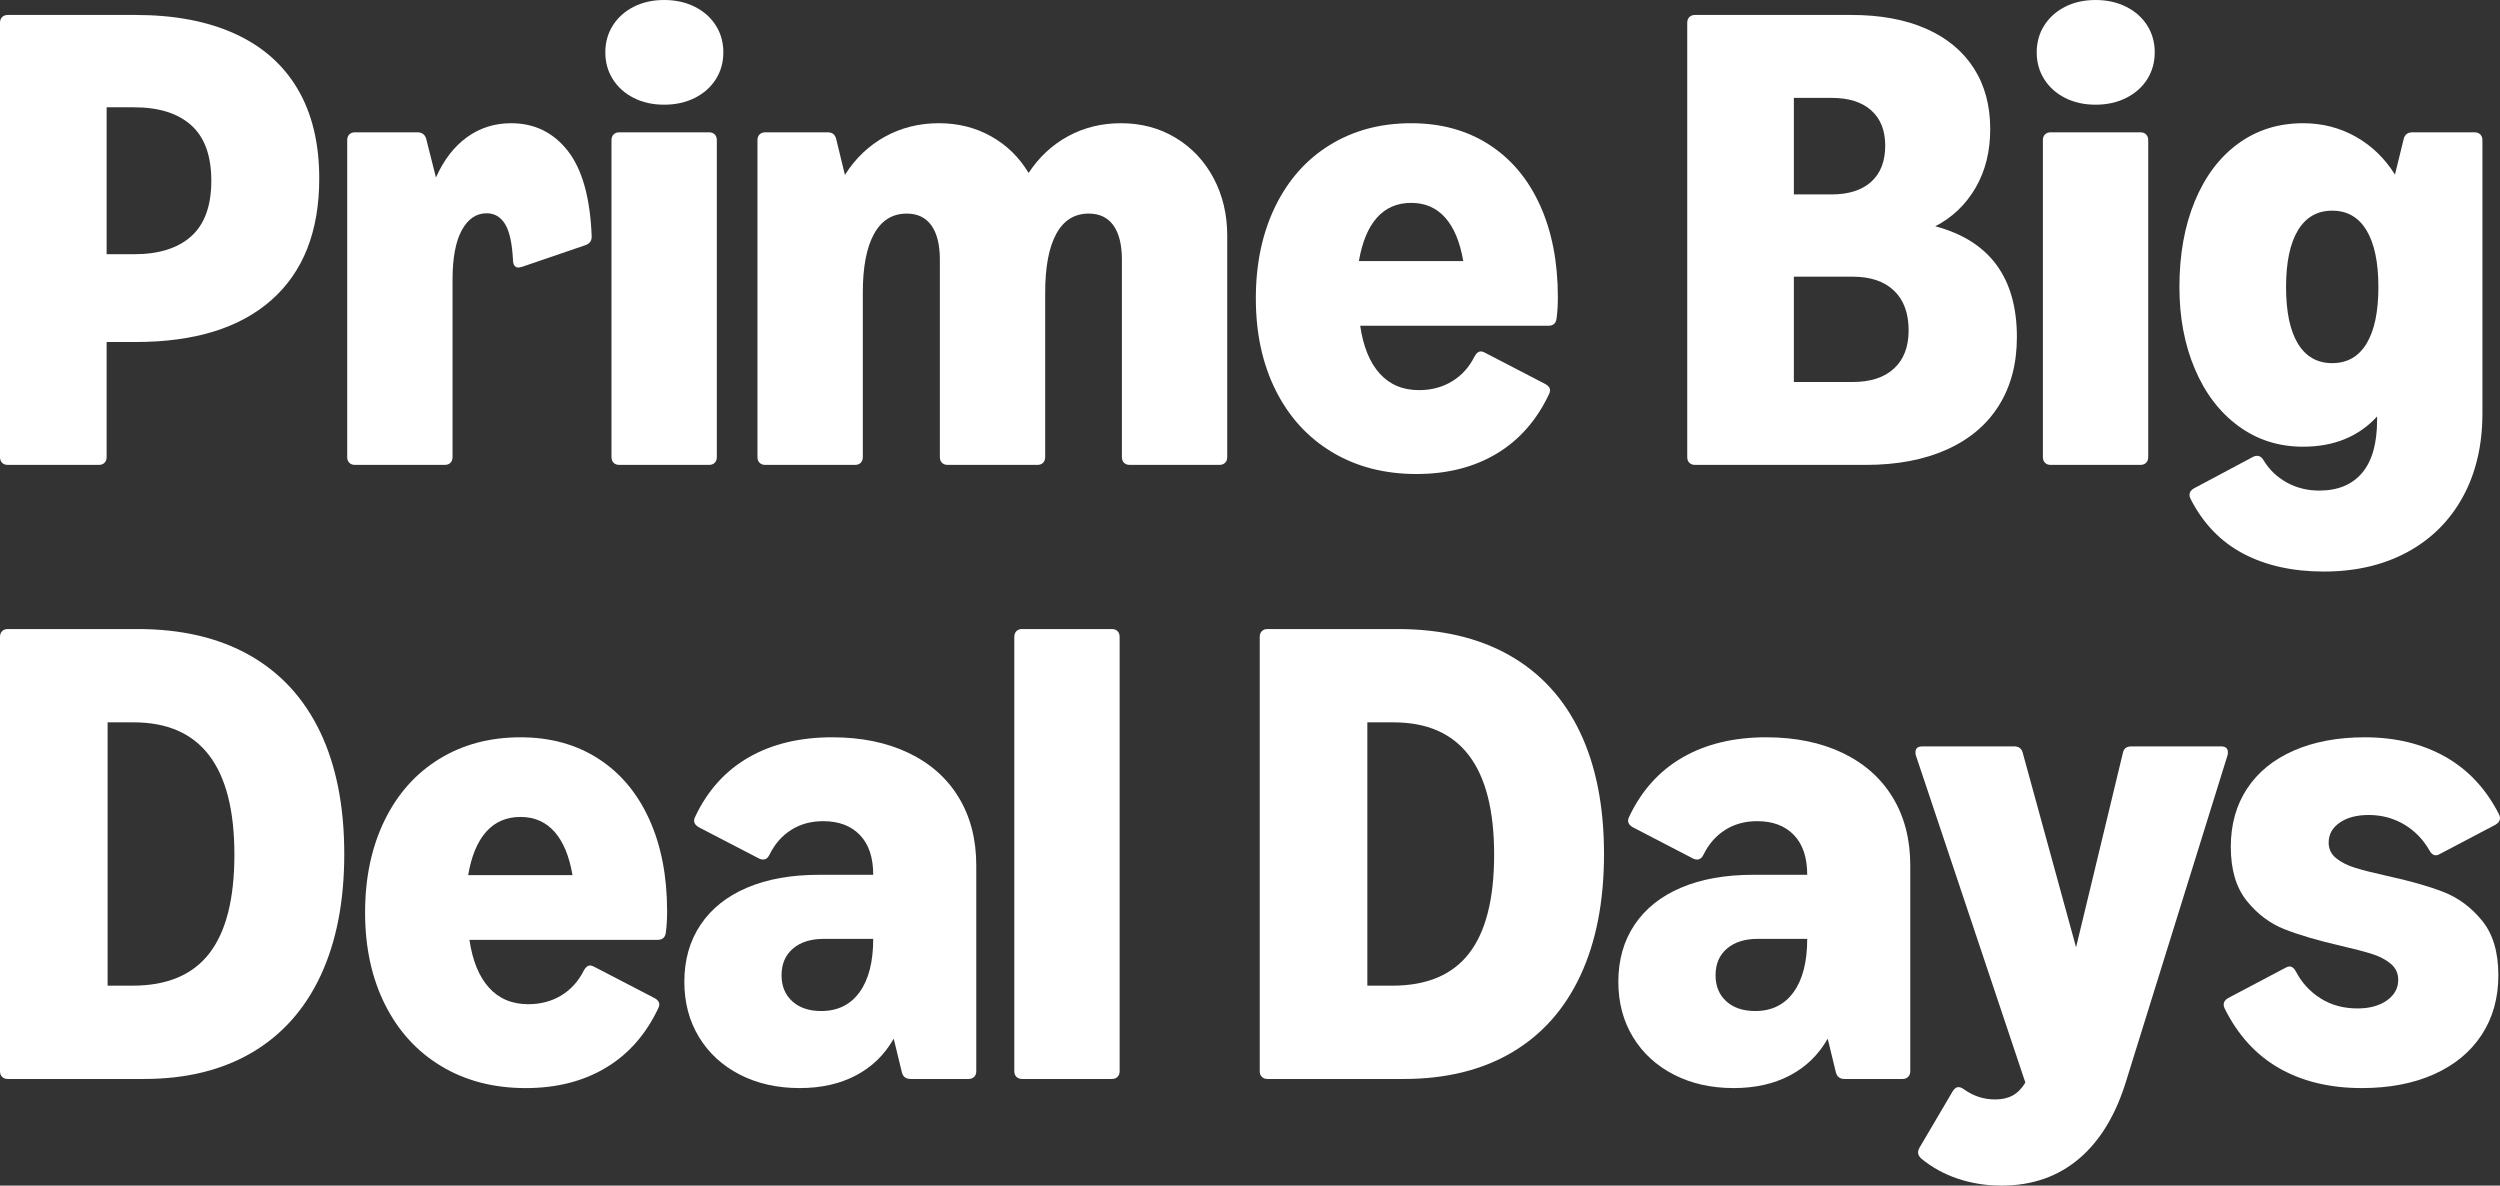 <?xml version="1.0" encoding="UTF-8"?><svg id="Layer_2" xmlns="http://www.w3.org/2000/svg" viewBox="0 0 873.916 414.447"><rect x="0" y="0" width="873.916" height="414.447" fill="#333333" stroke="none"/><defs><style>.cls-1{fill:#fff;}</style></defs><g id="Layer_1-2"><path class="cls-1" d="M.738,161.773c-.495-.49-.738-1.153-.738-1.988V7.957c0-.832.244-1.495.738-1.988.492-.493,1.155-.74,1.988-.74h44.662c13.561,0,25.152,2.198,34.775,6.591,9.62,4.396,16.932,10.855,21.933,19.378,5,8.521,7.5,18.922,7.5,31.195,0,18.41-5.531,32.542-16.592,42.388-11.063,9.85-26.933,14.773-47.617,14.773h-10.115v40.23c0,.835-.247,1.498-.738,1.988-.493.496-1.156.74-1.988.74H2.727c-.834,0-1.497-.244-1.988-.74ZM46.82,88.871c8.712,0,15.4-2.102,20.058-6.307,4.66-4.205,6.99-10.663,6.99-19.375s-2.331-15.17-6.99-19.375c-4.658-4.205-11.346-6.307-20.058-6.307h-9.546v51.365h9.546Z"/><path class="cls-1" d="M122.108,161.773c-.493-.49-.738-1.153-.738-1.988V48.982c0-.832.245-1.495.738-1.988.492-.493,1.155-.74,1.99-.74h21.818c1.592,0,2.614.758,3.069,2.272l3.41,13.524c2.727-6.135,6.344-10.833,10.853-14.091,4.507-3.255,9.64-4.886,15.399-4.886,8.182,0,14.791,3.222,19.832,9.658,5.037,6.443,7.821,16.367,8.353,29.777.074,1.591-.646,2.651-2.159,3.181l-22.275,7.614c-.607.151-.985.228-1.136.228-.607,0-1.081-.228-1.421-.684-.341-.453-.512-1.097-.512-1.93-.304-5.91-1.232-10.115-2.784-12.615-1.554-2.5-3.693-3.752-6.421-3.752-3.636,0-6.534,1.973-8.693,5.91-2.159,3.94-3.238,9.735-3.238,17.387v61.936c0,.835-.247,1.498-.738,1.988-.493.496-1.156.74-1.988.74h-31.366c-.835,0-1.498-.244-1.99-.74Z"/><path class="cls-1" d="M214.215,8.922c1.742-2.765,4.166-4.942,7.274-6.532,3.104-1.591,6.665-2.389,10.682-2.389s7.594.798,10.739,2.389c3.143,1.591,5.588,3.767,7.331,6.532,1.742,2.768,2.614,5.891,2.614,9.378s-.872,6.61-2.614,9.375c-1.743,2.765-4.188,4.942-7.331,6.536-3.144,1.591-6.724,2.386-10.739,2.386s-7.577-.795-10.682-2.386c-3.107-1.594-5.532-3.77-7.274-6.536-1.743-2.765-2.614-5.891-2.614-9.375s.871-6.61,2.614-9.378ZM214.499,161.773c-.493-.49-.738-1.153-.738-1.988V48.982c0-.832.245-1.495.738-1.988.492-.493,1.155-.74,1.99-.74h31.366c.832,0,1.495.247,1.988.74.492.493.738,1.156.738,1.988v110.802c0,.835-.247,1.498-.738,1.988-.493.496-1.156.74-1.988.74h-31.366c-.835,0-1.498-.244-1.99-.74Z"/><path class="cls-1" d="M265.522,161.773c-.493-.49-.738-1.153-.738-1.988V48.982c0-.832.245-1.495.738-1.988.492-.493,1.155-.74,1.99-.74h21.818c1.592,0,2.576.758,2.955,2.272l3.069,12.615c3.636-5.756,8.296-10.207,13.979-13.352,5.682-3.144,11.969-4.717,18.864-4.717,6.744,0,12.843,1.535,18.298,4.603s9.809,7.331,13.068,12.784c3.638-5.531,8.24-9.809,13.808-12.843,5.569-3.027,11.724-4.544,18.467-4.544,7.121,0,13.504,1.705,19.149,5.114,5.643,3.41,10.058,8.108,13.241,14.091,3.181,5.987,4.772,12.692,4.772,20.115v77.39c0,.835-.247,1.498-.738,1.988-.493.496-1.156.74-1.988.74h-31.366c-.835,0-1.497-.244-1.99-.74-.493-.49-.738-1.153-.738-1.988v-68.981c0-5.228-.985-9.224-2.955-11.989s-4.849-4.149-8.636-4.149c-5,0-8.789,2.371-11.365,7.103-2.576,4.735-3.864,11.573-3.864,20.513v57.503c0,.835-.247,1.498-.738,1.988-.493.496-1.156.74-1.988.74h-31.366c-.834,0-1.497-.244-1.988-.74-.493-.49-.738-1.153-.738-1.988v-68.981c0-5.228-.986-9.224-2.955-11.989-1.971-2.765-4.849-4.149-8.638-4.149-5,0-8.808,2.371-11.42,7.103-2.614,4.735-3.921,11.573-3.921,20.513v57.503c0,.835-.247,1.498-.738,1.988-.493.496-1.156.74-1.988.74h-31.366c-.835,0-1.498-.244-1.99-.74Z"/><path class="cls-1" d="M465.705,158.079c-8.485-5.074-15.058-12.254-19.716-21.533-4.66-9.282-6.99-20.02-6.99-32.218,0-12.122,2.254-22.825,6.762-32.104,4.507-9.282,10.871-16.459,19.092-21.536,8.22-5.074,17.709-7.614,28.468-7.614,10.38,0,19.434,2.482,27.161,7.445,7.729,4.96,13.675,12.026,17.843,21.194,4.165,9.168,6.25,19.887,6.25,32.16,0,2.805-.153,5.305-.455,7.5-.228,1.668-1.176,2.5-2.842,2.5h-65.799c1.06,7.275,3.332,12.843,6.819,16.706,3.484,3.866,8.068,5.796,13.751,5.796,4.317,0,8.162-1.02,11.534-3.067,3.371-2.047,6.004-4.96,7.898-8.752.606-1.134,1.326-1.705,2.159-1.705.455,0,.946.154,1.478.456l21.023,10.91c1.136.607,1.705,1.363,1.705,2.272,0,.379-.114.795-.341,1.252-4.319,9.168-10.438,16.12-18.353,20.852-7.918,4.735-17.256,7.103-28.013,7.103-11.137,0-20.949-2.537-29.434-7.614ZM511.504,91.257c-1.138-6.665-3.238-11.721-6.307-15.17-3.069-3.447-7.029-5.17-11.876-5.17-4.925,0-8.92,1.723-11.989,5.17-3.069,3.45-5.171,8.505-6.307,15.17h36.48Z"/><path class="cls-1" d="M590.539,161.773c-.495-.49-.738-1.153-.738-1.988V7.957c0-.832.244-1.495.738-1.988.492-.493,1.155-.74,1.988-.74h54.663c10.076,0,18.751,1.591,26.025,4.775,7.272,3.181,12.841,7.766,16.706,13.749,3.864,5.987,5.796,13.108,5.796,21.364,0,7.806-1.705,14.643-5.114,20.513-3.41,5.873-8.108,10.361-14.091,13.469,19.016,5.077,28.525,17.994,28.525,38.751,0,9.245-2.102,17.217-6.307,23.922s-10.286,11.841-18.241,15.399c-7.955,3.564-17.387,5.342-28.297,5.342h-59.663c-.834,0-1.497-.244-1.988-.74ZM640.259,67.96c5.984,0,10.606-1.477,13.865-4.433,3.255-2.953,4.886-7.158,4.886-12.612,0-5.302-1.631-9.415-4.886-12.331-3.259-2.916-7.881-4.374-13.865-4.374h-13.184v33.75h13.184ZM647.645,133.534c6.212,0,11.024-1.572,14.434-4.717,3.408-3.144,5.113-7.596,5.113-13.355,0-5.984-1.705-10.605-5.113-13.863-3.41-3.255-8.222-4.886-14.434-4.886h-20.57v36.821h20.57Z"/><path class="cls-1" d="M714.58,8.922c1.742-2.765,4.166-4.942,7.274-6.532,3.104-1.591,6.665-2.389,10.682-2.389s7.594.798,10.739,2.389c3.143,1.591,5.588,3.767,7.331,6.532,1.742,2.768,2.614,5.891,2.614,9.378s-.872,6.61-2.614,9.375c-1.743,2.765-4.188,4.942-7.331,6.536-3.144,1.591-6.724,2.386-10.739,2.386s-7.577-.795-10.682-2.386c-3.107-1.594-5.532-3.77-7.274-6.536-1.743-2.765-2.614-5.891-2.614-9.375s.871-6.61,2.614-9.378ZM714.864,161.773c-.493-.49-.738-1.153-.738-1.988V48.982c0-.832.245-1.495.738-1.988.492-.493,1.155-.74,1.99-.74h31.366c.832,0,1.495.247,1.988.74.492.493.738,1.156.738,1.988v110.802c0,.835-.247,1.498-.738,1.988-.493.496-1.156.74-1.988.74h-31.366c-.835,0-1.498-.244-1.99-.74Z"/><path class="cls-1" d="M784.185,193.538c-7.918-4.168-14.074-10.568-18.467-19.206-.228-.456-.341-.909-.341-1.366,0-.906.529-1.665,1.591-2.272l20.682-11.024c.455-.225.909-.339,1.364-.339.909,0,1.666.53,2.274,1.591,1.968,3.255,4.658,5.833,8.068,7.729,3.41,1.893,7.197,2.839,11.365,2.839,6.515,0,11.516-2.065,15.001-6.193,3.484-4.128,5.228-10.284,5.228-18.466v-1.252c-6.441,7.047-15.078,10.571-25.911,10.571-8.487,0-16.006-2.405-22.558-7.217-6.554-4.812-11.631-11.459-15.229-19.946-3.599-8.484-5.398-18.031-5.398-28.639,0-11.363,1.799-21.382,5.398-30.057,3.598-8.675,8.655-15.38,15.172-20.115,6.514-4.735,14.053-7.103,22.615-7.103,6.742,0,12.898,1.572,18.466,4.717,5.569,3.144,10.133,7.556,13.695,13.238l3.067-12.501c.379-1.514,1.401-2.272,3.069-2.272h21.706c.832,0,1.495.247,1.988.74.492.493.74,1.156.74,1.988v95.573c0,11.064-2.274,20.76-6.819,29.095-4.546,8.333-11.006,14.773-19.377,19.32-8.371,4.544-18.125,6.816-29.263,6.816-10.834,0-20.211-2.084-28.126-6.249ZM803.277,120.124c2.765,4.544,6.762,6.819,11.989,6.819s9.224-2.275,11.989-6.819c2.765-4.547,4.149-11.138,4.149-19.776s-1.384-15.244-4.149-19.829-6.761-6.878-11.989-6.878-9.224,2.294-11.989,6.878c-2.767,4.584-4.148,11.194-4.148,19.829s1.381,15.229,4.148,19.776Z"/><path class="cls-1" d="M.738,376.433c-.495-.49-.738-1.153-.738-1.988v-151.827c0-.832.244-1.495.738-1.988.492-.493,1.155-.74,1.988-.74h45.343c15.38,0,28.468,3.07,39.264,9.205,10.797,6.138,18.998,15.078,24.605,26.82,5.605,11.745,8.408,25.951,8.408,42.616,0,16.518-2.747,30.668-8.239,42.447-5.494,11.782-13.486,20.76-23.978,26.934-10.495,6.175-23.09,9.261-37.787,9.261H2.727c-.834,0-1.497-.244-1.988-.74ZM46.367,344.557c12.046,0,20.985-3.767,26.819-11.308,5.834-7.537,8.751-19.036,8.751-34.49,0-30.834-11.744-46.254-35.229-46.254h-9.093v92.052h8.752Z"/><path class="cls-1" d="M154.329,372.74c-8.485-5.074-15.058-12.254-19.716-21.533-4.66-9.282-6.99-20.02-6.99-32.218,0-12.122,2.254-22.825,6.762-32.104,4.507-9.282,10.871-16.459,19.092-21.536,8.22-5.074,17.709-7.614,28.468-7.614,10.38,0,19.434,2.482,27.161,7.445,7.729,4.96,13.675,12.026,17.843,21.194,4.165,9.168,6.25,19.887,6.25,32.16,0,2.805-.153,5.305-.455,7.5-.228,1.668-1.176,2.5-2.842,2.5h-65.799c1.06,7.275,3.332,12.843,6.819,16.706,3.484,3.866,8.068,5.796,13.751,5.796,4.317,0,8.162-1.02,11.534-3.067,3.371-2.047,6.004-4.96,7.898-8.752.606-1.134,1.326-1.705,2.159-1.705.455,0,.946.154,1.478.456l21.023,10.91c1.136.607,1.705,1.363,1.705,2.272,0,.379-.114.795-.341,1.252-4.319,9.168-10.438,16.12-18.353,20.852-7.918,4.735-17.256,7.103-28.013,7.103-11.137,0-20.949-2.537-29.434-7.614ZM200.129,305.918c-1.138-6.665-3.238-11.721-6.307-15.17-3.069-3.447-7.029-5.17-11.876-5.17-4.925,0-8.92,1.723-11.989,5.17-3.069,3.45-5.171,8.505-6.307,15.17h36.48Z"/><path class="cls-1" d="M258.597,375.638c-6.099-3.141-10.853-7.516-14.261-13.123-3.41-5.608-5.114-12.048-5.114-19.32,0-7.651,1.893-14.301,5.682-19.946,3.787-5.642,9.205-9.96,16.251-12.954,7.046-2.993,15.417-4.492,25.115-4.492h18.979c0-6.058-1.554-10.7-4.66-13.919-3.107-3.222-7.386-4.831-12.841-4.831-4.245,0-7.975,1.023-11.195,3.067-3.22,2.047-5.739,4.926-7.557,8.638-.53,1.134-1.289,1.705-2.272,1.705-.455,0-.909-.114-1.364-.342l-21.023-10.91c-1.138-.604-1.705-1.4-1.705-2.386,0-.379.113-.795.341-1.249,4.317-9.168,10.549-16.098,18.694-20.797,8.143-4.698,17.899-7.047,29.263-7.047,10.152,0,19.035,1.819,26.649,5.453,7.614,3.638,13.467,8.829,17.558,15.571s6.136,14.659,6.136,23.75v71.937c0,.835-.247,1.498-.738,1.988-.493.496-1.156.74-1.988.74h-20.229c-1.666,0-2.69-.795-3.067-2.386l-2.841-11.705c-3.183,5.608-7.577,9.887-13.184,12.84-5.608,2.956-12.16,4.433-19.66,4.433-7.88,0-14.87-1.572-20.968-4.717ZM276.95,350.014c2.5,2.272,5.871,3.406,10.115,3.406,5.757,0,10.229-2.195,13.41-6.591,3.183-4.393,4.774-10.605,4.774-18.635h-17.274c-4.546,0-8.145,1.134-10.796,3.41-2.653,2.272-3.978,5.379-3.978,9.316,0,3.792,1.25,6.819,3.75,9.094Z"/><path class="cls-1" d="M355.305,376.433c-.493-.49-.738-1.153-.738-1.988v-151.827c0-.832.245-1.495.738-1.988.492-.493,1.155-.74,1.99-.74h31.366c.832,0,1.495.247,1.988.74.492.493.738,1.156.738,1.988v151.827c0,.835-.247,1.498-.738,1.988-.493.496-1.156.74-1.988.74h-31.366c-.835,0-1.498-.244-1.99-.74Z"/><path class="cls-1" d="M441.101,376.433c-.495-.49-.738-1.153-.738-1.988v-151.827c0-.832.244-1.495.738-1.988.492-.493,1.155-.74,1.988-.74h45.343c15.38,0,28.468,3.07,39.264,9.205,10.797,6.138,18.998,15.078,24.605,26.82,5.605,11.745,8.408,25.951,8.408,42.616,0,16.518-2.747,30.668-8.239,42.447-5.494,11.782-13.486,20.76-23.978,26.934-10.495,6.175-23.09,9.261-37.787,9.261h-47.617c-.834,0-1.497-.244-1.988-.74ZM486.729,344.557c12.046,0,20.985-3.767,26.819-11.308,5.834-7.537,8.751-19.036,8.751-34.49,0-30.834-11.744-46.254-35.229-46.254h-9.093v92.052h8.752Z"/><path class="cls-1" d="M585.091,375.638c-6.099-3.141-10.853-7.516-14.261-13.123-3.41-5.608-5.114-12.048-5.114-19.32,0-7.651,1.893-14.301,5.682-19.946,3.787-5.642,9.205-9.96,16.251-12.954,7.046-2.993,15.417-4.492,25.115-4.492h18.979c0-6.058-1.554-10.7-4.66-13.919-3.107-3.222-7.386-4.831-12.841-4.831-4.245,0-7.975,1.023-11.195,3.067-3.22,2.047-5.739,4.926-7.557,8.638-.53,1.134-1.289,1.705-2.272,1.705-.455,0-.909-.114-1.364-.342l-21.023-10.91c-1.138-.604-1.705-1.4-1.705-2.386,0-.379.113-.795.341-1.249,4.317-9.168,10.549-16.098,18.694-20.797,8.143-4.698,17.899-7.047,29.263-7.047,10.152,0,19.035,1.819,26.649,5.453,7.614,3.638,13.467,8.829,17.558,15.571,4.091,6.742,6.136,14.659,6.136,23.75v71.937c0,.835-.247,1.498-.738,1.988-.493.496-1.156.74-1.988.74h-20.229c-1.666,0-2.69-.795-3.067-2.386l-2.841-11.705c-3.183,5.608-7.577,9.887-13.184,12.84-5.608,2.956-12.16,4.433-19.66,4.433-7.88,0-14.87-1.572-20.968-4.717ZM603.444,350.014c2.5,2.272,5.871,3.406,10.115,3.406,5.757,0,10.229-2.195,13.41-6.591,3.183-4.393,4.774-10.605,4.774-18.635h-17.274c-4.546,0-8.145,1.134-10.796,3.41-2.653,2.272-3.978,5.379-3.978,9.316,0,3.792,1.25,6.819,3.75,9.094Z"/><path class="cls-1" d="M726.862,404.958c-7.426,6.326-16.479,9.489-27.161,9.489-5.381,0-10.455-.795-15.229-2.386-4.772-1.591-9.054-3.94-12.841-7.044-.758-.684-1.136-1.403-1.136-2.161,0-.53.151-1.06.455-1.591l11.705-19.887c.604-.909,1.25-1.363,1.931-1.363.529,0,1.136.225,1.819.681,3.332,2.423,7.006,3.635,11.023,3.635,2.425,0,4.489-.472,6.193-1.418,1.705-.949,3.163-2.445,4.376-4.489l-38.298-114.442c-.076-.225-.114-.567-.114-1.02,0-1.366.795-2.047,2.386-2.047h32.161c1.591,0,2.576.758,2.955,2.272l18.637,67.96,16.365-67.96c.302-1.514,1.287-2.272,2.955-2.272h31.366c1.591,0,2.386.681,2.386,2.047,0,.453-.039.795-.113,1.02l-35.23,113.191c-3.636,12.199-9.168,21.459-16.592,27.785Z"/><path class="cls-1" d="M796.75,373.422c-8.108-4.618-14.471-11.591-19.092-20.907-.227-.456-.341-.909-.341-1.366,0-.909.529-1.665,1.591-2.272l20.001-10.568c.53-.302,1.023-.456,1.478-.456.832,0,1.552.567,2.159,1.705,2.045,3.94,4.923,7.084,8.636,9.433,3.712,2.349,8.029,3.524,12.955,3.524,4.165,0,7.574-.928,10.227-2.787,2.651-1.856,3.978-4.26,3.978-7.217,0-2.272-.852-4.128-2.557-5.568-1.705-1.437-3.846-2.574-6.421-3.41-2.576-.832-6.326-1.819-11.251-2.953-7.88-1.819-14.375-3.73-19.489-5.74-5.114-2.007-9.529-5.321-13.239-9.942-3.713-4.621-5.569-10.91-5.569-18.867,0-7.803,1.893-14.585,5.682-20.343,3.789-5.756,9.224-10.189,16.308-13.296,7.084-3.104,15.36-4.658,24.832-4.658,10.682,0,20.038,2.254,28.07,6.761,8.029,4.51,14.318,11.234,18.865,20.174.227.453.341.909.341,1.363,0,.909-.532,1.668-1.591,2.272l-19.434,10.229c-.53.305-.985.456-1.364.456-.909,0-1.666-.57-2.272-1.705-2.198-3.866-5.153-6.893-8.865-9.094-3.713-2.195-7.841-3.296-12.387-3.296-4.168,0-7.541.894-10.115,2.673-2.577,1.779-3.864,4.109-3.864,6.989,0,2.198.852,3.995,2.557,5.398s3.881,2.519,6.534,3.351c2.651.835,6.364,1.782,11.138,2.842,8.029,1.745,14.64,3.619,19.83,5.626,5.188,2.007,9.697,5.339,13.524,10.001,3.824,4.658,5.739,11.043,5.739,19.147,0,7.957-1.951,14.908-5.853,20.855-3.903,5.95-9.452,10.531-16.649,13.749-7.198,3.222-15.608,4.831-25.23,4.831-11.137,0-20.76-2.312-28.866-6.933Z"/></g></svg>